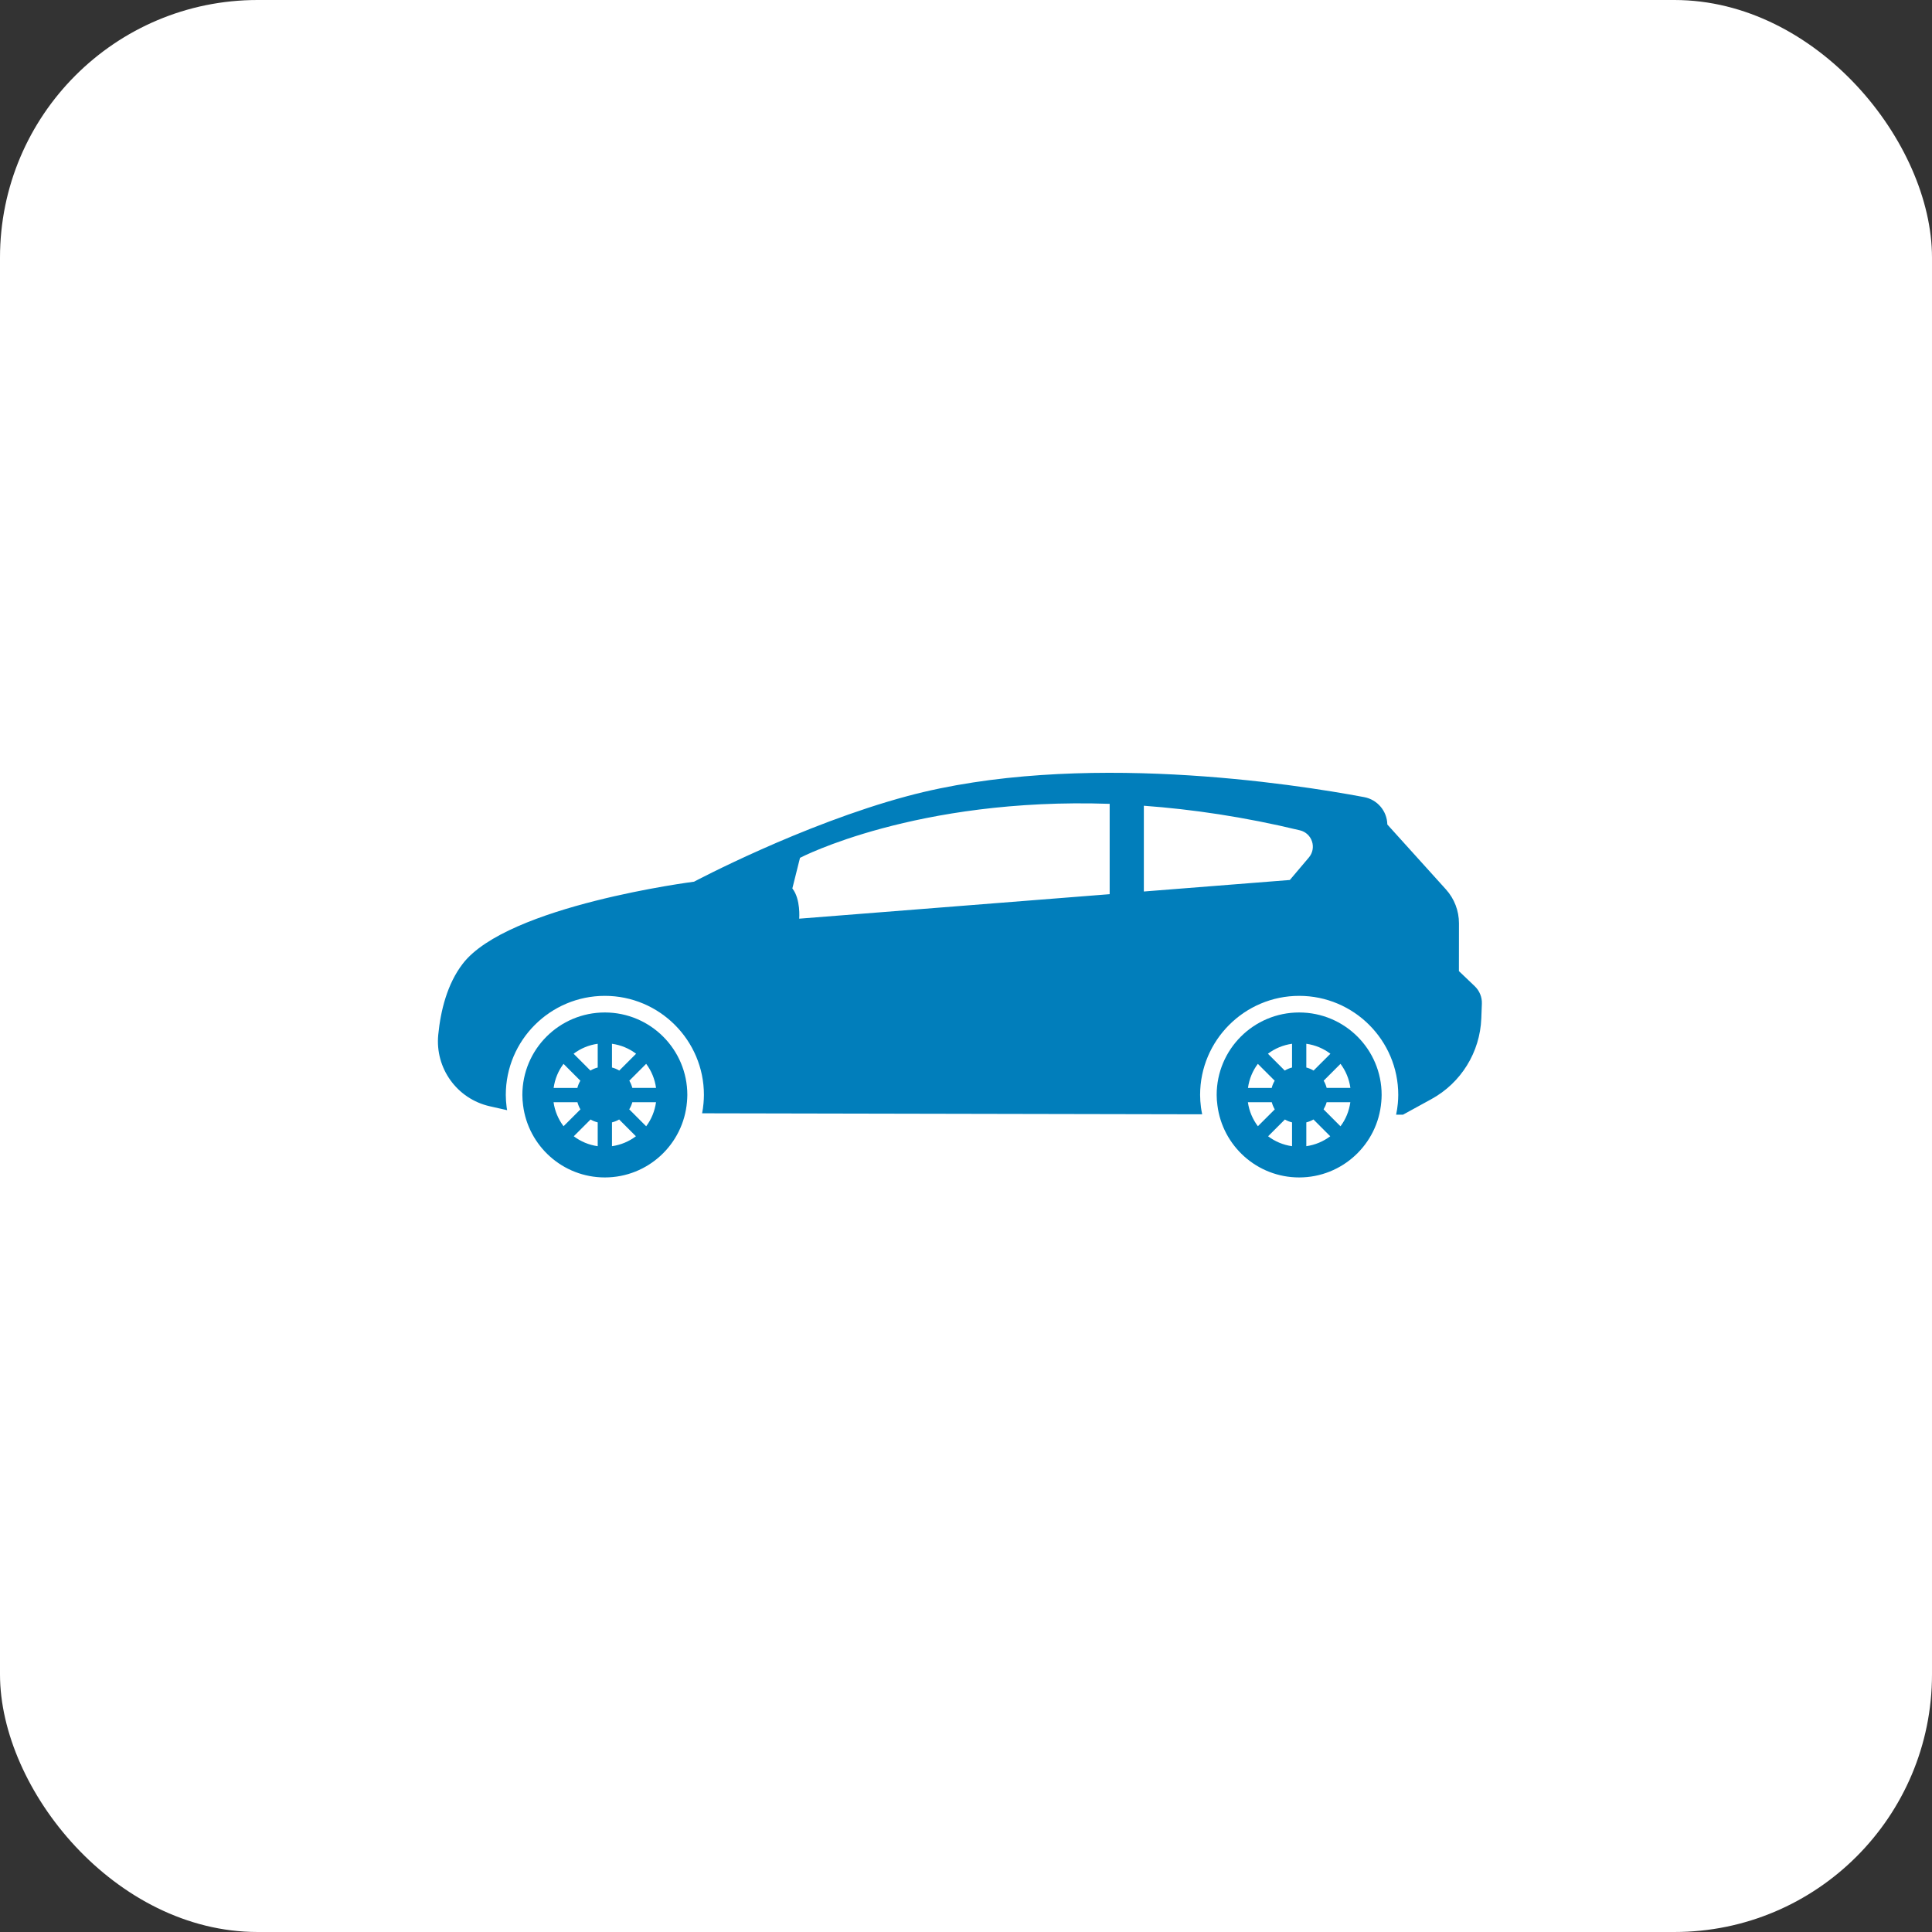 <?xml version="1.0" encoding="UTF-8"?>
<svg xmlns="http://www.w3.org/2000/svg" width="75" height="75" viewBox="0 0 75 75" fill="none">
  <rect x="0" y="0" width="75" height="75" fill="#333333" stroke="none"/>
  <rect width="75" height="75" rx="10" fill="white"></rect>
  <path d="M23.479 39.304C21.711 39.304 20.278 40.737 20.278 42.505C20.278 42.642 20.289 42.776 20.306 42.908C20.504 44.486 21.848 45.708 23.479 45.708C25.156 45.708 26.529 44.419 26.668 42.778C26.675 42.688 26.682 42.598 26.682 42.505C26.682 40.737 25.248 39.304 23.479 39.304ZM21.876 41.299L22.529 41.953C22.478 42.04 22.439 42.133 22.413 42.234H21.492C21.54 41.885 21.674 41.567 21.876 41.299ZM21.489 42.788H22.416C22.443 42.886 22.481 42.98 22.532 43.066L21.877 43.72C21.676 43.454 21.538 43.135 21.489 42.788ZM23.203 44.495C22.856 44.447 22.541 44.311 22.274 44.11L22.925 43.459C23.01 43.509 23.105 43.545 23.203 43.571V44.495ZM23.203 41.441C23.102 41.466 23.008 41.507 22.92 41.559L22.267 40.906C22.535 40.703 22.854 40.568 23.203 40.519V41.441ZM23.757 40.519C24.107 40.568 24.425 40.703 24.693 40.906L24.04 41.559C23.953 41.507 23.858 41.466 23.757 41.441V40.519ZM23.757 44.495V43.571C23.856 43.545 23.949 43.508 24.035 43.458L24.686 44.11C24.419 44.31 24.104 44.446 23.757 44.495ZM25.084 43.722L24.427 43.065C24.478 42.979 24.52 42.887 24.547 42.788H25.467C25.417 43.135 25.286 43.456 25.084 43.722ZM24.547 42.233C24.521 42.133 24.481 42.039 24.43 41.952L25.084 41.298C25.286 41.566 25.419 41.884 25.468 42.233L24.547 42.233Z" fill="#017EBB"></path>
  <path d="M50.433 39.304C48.665 39.304 47.231 40.737 47.231 42.505C47.231 42.642 47.242 42.776 47.26 42.908C47.458 44.486 48.802 45.708 50.433 45.708C52.109 45.708 53.483 44.419 53.621 42.778C53.629 42.688 53.635 42.598 53.635 42.505C53.636 40.737 52.202 39.304 50.433 39.304ZM48.829 41.299L49.483 41.953C49.432 42.04 49.392 42.133 49.367 42.234H48.446C48.494 41.885 48.628 41.567 48.829 41.299ZM48.443 42.788H49.37C49.397 42.886 49.435 42.98 49.486 43.066L48.831 43.72C48.63 43.454 48.492 43.135 48.443 42.788ZM50.157 44.495C49.81 44.447 49.495 44.311 49.228 44.11L49.879 43.459C49.964 43.509 50.059 43.545 50.157 43.571V44.495ZM50.157 41.441C50.056 41.466 49.961 41.507 49.874 41.559L49.221 40.906C49.489 40.703 49.808 40.568 50.157 40.519V41.441ZM50.711 40.519C51.06 40.568 51.378 40.703 51.646 40.906L50.993 41.559C50.906 41.507 50.811 41.466 50.711 41.441V40.519ZM50.711 44.495V43.571C50.809 43.545 50.903 43.508 50.989 43.458L51.64 44.11C51.373 44.31 51.058 44.446 50.711 44.495ZM52.037 43.722L51.381 43.065C51.431 42.979 51.474 42.887 51.5 42.788H52.42C52.371 43.135 52.24 43.456 52.037 43.722ZM51.501 42.233C51.475 42.133 51.436 42.039 51.385 41.952L52.038 41.298C52.24 41.566 52.374 41.884 52.422 42.233L51.501 42.233Z" fill="#017EBB"></path>
  <path d="M57.251 38.286L56.635 37.698L56.637 35.843C56.637 35.356 56.457 34.887 56.131 34.526L53.856 32.007V32.006C53.845 31.483 53.469 31.04 52.955 30.944C50.251 30.436 41.859 29.122 35.218 30.906C31.115 32.008 26.943 34.227 26.943 34.227C26.943 34.227 19.699 35.15 17.963 37.413C17.358 38.2 17.105 39.235 17.013 40.167C16.884 41.469 17.741 42.659 19.017 42.946L19.687 43.097C19.681 43.061 19.672 43.025 19.668 42.987C19.646 42.816 19.635 42.657 19.635 42.504C19.635 40.384 21.36 38.659 23.48 38.659C25.601 38.659 27.326 40.384 27.326 42.504C27.326 42.615 27.319 42.723 27.31 42.832C27.299 42.962 27.28 43.091 27.256 43.218L46.668 43.257C46.651 43.168 46.633 43.079 46.621 42.987C46.599 42.816 46.588 42.657 46.588 42.504C46.588 40.384 48.314 38.659 50.434 38.659C52.555 38.659 54.28 40.384 54.28 42.504C54.28 42.615 54.273 42.723 54.264 42.832C54.251 42.981 54.227 43.128 54.197 43.272L54.462 43.273L55.566 42.668C56.718 42.037 57.454 40.847 57.504 39.535L57.526 38.961C57.535 38.708 57.435 38.463 57.251 38.286ZM30.759 34.488L31.056 33.301C31.056 33.301 35.552 30.949 43.077 31.205V34.712L31.025 35.663C31.025 35.663 31.09 34.911 30.759 34.488ZM50.071 34.161L44.404 34.608V31.279C46.267 31.415 48.292 31.709 50.466 32.234C50.686 32.287 50.862 32.45 50.932 32.665C51.003 32.88 50.957 33.116 50.81 33.288L50.071 34.161Z" fill="#017EBB"></path>
</svg>
